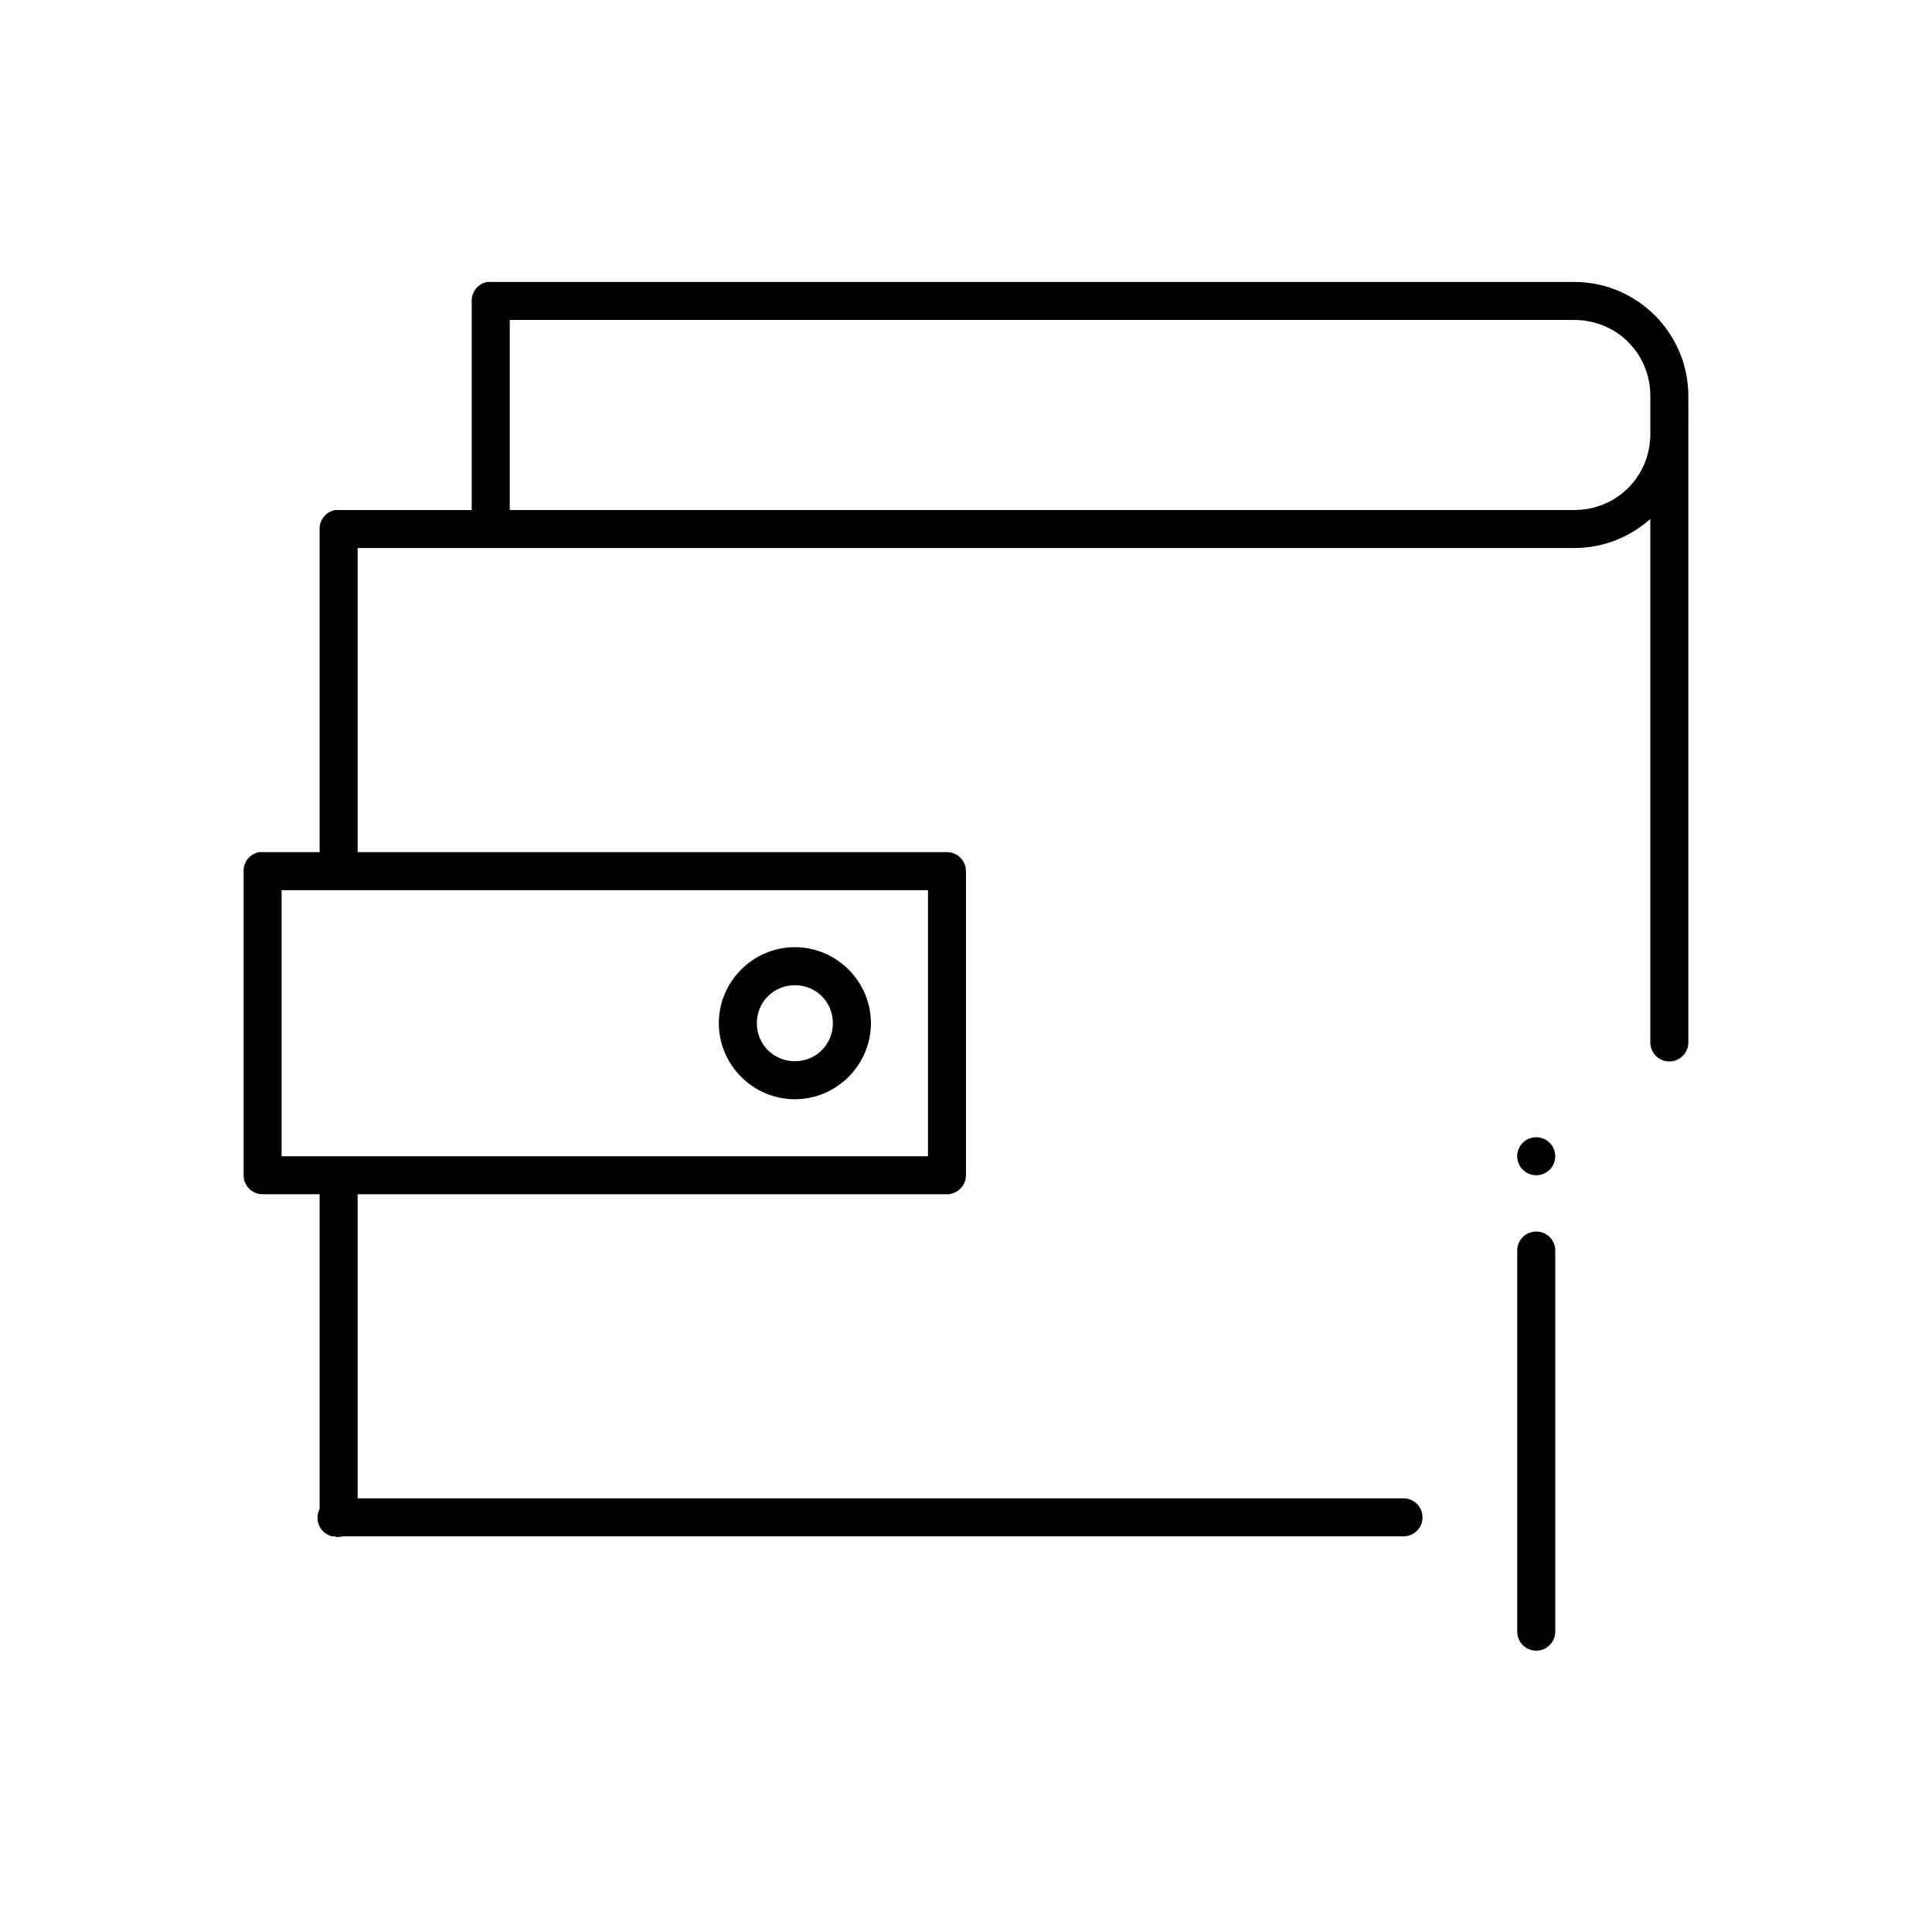 <?xml version="1.0" encoding="UTF-8"?>
<!-- Uploaded to: SVG Repo, www.svgrepo.com, Generator: SVG Repo Mixer Tools -->
<svg fill="#000000" width="800px" height="800px" version="1.1" viewBox="144 144 512 512" xmlns="http://www.w3.org/2000/svg">
 <path d="m273.1 218.72c-2.41 0.461-4.137 2.586-4.094 5.035v55.406h-35.266c-0.312-0.031-0.629-0.031-0.941 0-2.41 0.461-4.137 2.586-4.094 5.035v85.625h-15.113v0.004c-0.316-0.031-0.633-0.031-0.945 0-2.41 0.457-4.137 2.582-4.094 5.035v80.59-0.004c0 2.781 2.254 5.039 5.039 5.039h15.113v83.422c-0.715 1.379-0.754 3.008-0.109 4.422 0.645 1.414 1.902 2.453 3.414 2.816 0.105 0.004 0.211 0.004 0.316 0h0.156c0.105 0.004 0.211 0.004 0.316 0 0.051 0.055 0.102 0.105 0.156 0.156 0.105 0.004 0.211 0.004 0.316 0 0.156 0.008 0.312 0.008 0.469 0 0.375-0.012 0.742-0.062 1.105-0.156h281.02-0.004c1.352 0.023 2.656-0.496 3.617-1.445 0.965-0.945 1.508-2.238 1.508-3.59 0-1.352-0.543-2.644-1.508-3.594-0.961-0.945-2.266-1.465-3.617-1.445h-277.08v-80.59h156.17v0.004c2.781 0 5.039-2.258 5.039-5.039v-80.59 0.004c0-2.785-2.258-5.039-5.039-5.039h-156.17v-80.59h322.42c7.731 0 14.801-2.918 20.152-7.711v138.67c-0.02 1.348 0.504 2.648 1.449 3.609 0.949 0.961 2.238 1.5 3.59 1.5 1.348 0 2.641-0.539 3.586-1.5 0.949-0.961 1.469-2.262 1.449-3.609v-166.21 0.004c0.031-0.316 0.031-0.633 0-0.945v-4.094c0-16.656-13.566-30.223-30.227-30.223h-287.15v0.004c-0.316-0.031-0.633-0.031-0.945 0zm5.981 10.074h282.12c11.25 0 20.152 8.898 20.152 20.148v4.25-0.004c-0.02 0.262-0.02 0.527 0 0.789v5.035c0 11.25-8.898 20.148-20.152 20.148h-282.11v-50.367zm-60.453 151.11h171.29v70.516h-171.29zm136.02 15.109c-11.07 0-20.152 9.078-20.152 20.148 0 11.066 9.082 20.148 20.152 20.148 11.07 0 20.152-9.078 20.152-20.148 0-11.066-9.082-20.148-20.152-20.148zm0 10.074c5.625 0 10.074 4.449 10.074 10.074 0 5.621-4.453 10.074-10.074 10.074-5.625 0-10.074-4.449-10.074-10.074 0-5.621 4.453-10.074 10.074-10.074zm196.47 40.293c-2.781 0-5.039 2.254-5.039 5.035s2.254 5.035 5.039 5.035c2.781 0 5.039-2.254 5.039-5.035s-2.254-5.035-5.039-5.035zm-0.629 25.027h0.004c-2.598 0.324-4.512 2.578-4.41 5.191v100.74c-0.02 1.348 0.504 2.644 1.449 3.606 0.949 0.961 2.242 1.5 3.59 1.5s2.641-0.539 3.586-1.5c0.949-0.961 1.469-2.258 1.453-3.606v-100.74c0.055-1.477-0.539-2.91-1.633-3.91-1.09-1-2.566-1.469-4.035-1.281z"/>
</svg>